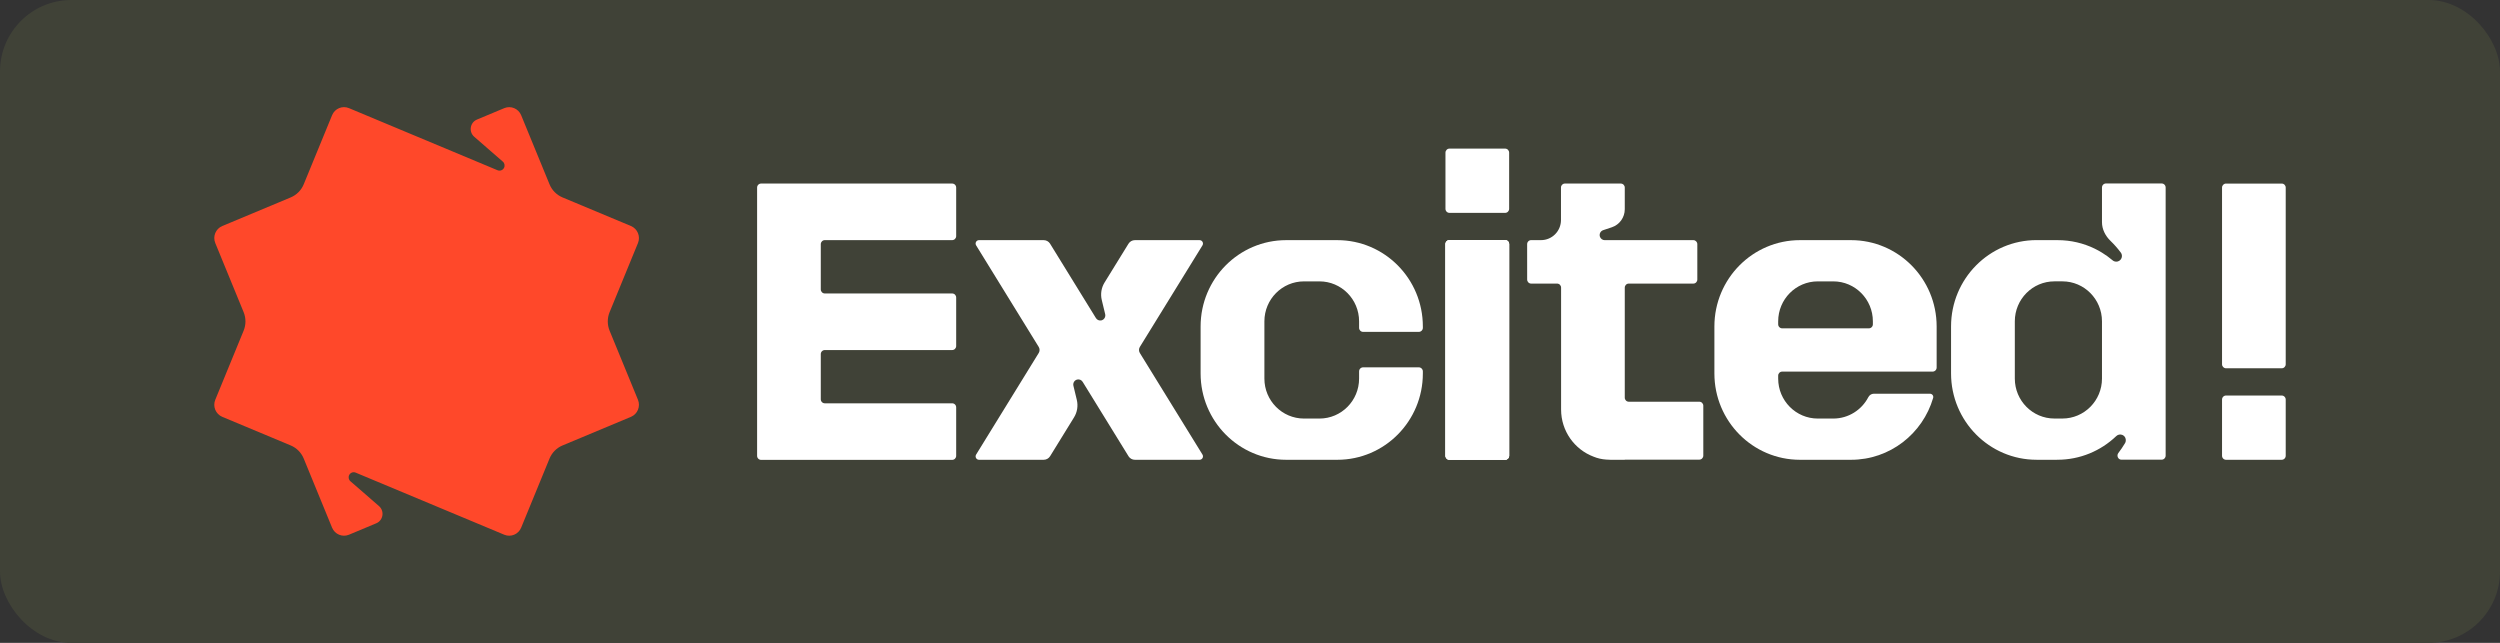 <svg width="140" height="36" viewBox="0 0 140 36" fill="none" xmlns="http://www.w3.org/2000/svg">
<rect x="0" y="0" width="140" height="36" fill="#333333" stroke="none"/>
<rect width="140" height="36" rx="4" fill="#404237"/>
<path d="M28.223 9.405C28.153 9.534 27.998 9.59 27.864 9.534L19.543 6.056C19.173 5.901 18.75 6.078 18.597 6.451L17.009 10.32C16.872 10.653 16.61 10.917 16.281 11.055L12.447 12.657C12.078 12.811 11.902 13.239 12.056 13.612L13.643 17.48C13.78 17.813 13.78 18.187 13.643 18.519L12.055 22.388C11.902 22.761 12.078 23.188 12.447 23.343L16.281 24.945C16.61 25.083 16.872 25.347 17.009 25.68L18.596 29.549C18.749 29.921 19.173 30.099 19.542 29.944L21.07 29.305C21.462 29.142 21.545 28.619 21.223 28.34L19.623 26.95C19.521 26.861 19.494 26.714 19.558 26.595C19.628 26.466 19.783 26.41 19.917 26.467C22.691 27.626 25.465 28.785 28.238 29.944C28.608 30.099 29.032 29.922 29.185 29.549L30.773 25.68C30.909 25.348 31.171 25.083 31.5 24.946L35.334 23.343C35.703 23.189 35.879 22.761 35.726 22.388L34.138 18.52C34.002 18.187 34.002 17.813 34.138 17.481L35.726 13.612C35.879 13.239 35.703 12.812 35.334 12.657L31.501 11.055C31.171 10.917 30.909 10.653 30.773 10.32L29.185 6.452C29.032 6.079 28.608 5.902 28.239 6.056L26.711 6.695C26.319 6.858 26.236 7.381 26.558 7.66L28.158 9.051C28.26 9.139 28.287 9.286 28.223 9.405Z" fill="#FF482A"/>
<path d="M84.512 13.672C84.512 13.547 84.412 13.446 84.289 13.446H81.17C81.046 13.446 80.946 13.547 80.946 13.672V25.523C80.946 25.647 81.046 25.748 81.17 25.748H84.289C84.412 25.748 84.512 25.647 84.512 25.523V13.672Z" fill="white"/>
<path d="M72.025 13.448C69.379 13.448 67.234 15.612 67.234 18.282V20.914C67.234 23.584 69.379 25.748 72.025 25.748H74.889C77.535 25.748 79.68 23.584 79.68 20.914V20.796C79.68 20.671 79.58 20.571 79.457 20.571C78.486 20.571 77.304 20.571 76.333 20.571C76.209 20.571 76.109 20.672 76.109 20.797V21.201C76.109 22.437 75.116 23.439 73.891 23.439H73.024C71.799 23.439 70.806 22.437 70.806 21.201V17.995C70.806 16.759 71.799 15.757 73.024 15.757H73.891C75.116 15.757 76.109 16.759 76.109 17.995V18.36C76.109 18.484 76.209 18.585 76.333 18.585C77.304 18.585 78.486 18.585 79.457 18.585C79.58 18.585 79.68 18.485 79.68 18.361V18.282C79.68 15.612 77.535 13.448 74.889 13.448H72.025Z" fill="white"/>
<path fill-rule="evenodd" clip-rule="evenodd" d="M96.006 18.282C96.006 15.612 98.151 13.448 100.797 13.448H103.661C106.307 13.448 108.452 15.612 108.452 18.282V20.584C108.452 20.708 108.351 20.81 108.228 20.81H99.802C99.678 20.81 99.578 20.911 99.578 21.035V21.201C99.578 22.437 100.571 23.439 101.795 23.439H102.663C103.515 23.439 104.255 22.954 104.626 22.243C104.686 22.128 104.8 22.049 104.929 22.049H108.078C108.201 22.049 108.291 22.165 108.256 22.284C107.671 24.287 105.835 25.748 103.661 25.748H100.797C98.151 25.748 96.006 23.584 96.006 20.914V18.282ZM104.881 17.995V18.161C104.881 18.285 104.78 18.387 104.657 18.387H99.802C99.678 18.387 99.578 18.285 99.578 18.161V17.995C99.578 16.759 100.571 15.757 101.795 15.757H102.663C103.888 15.757 104.881 16.759 104.881 17.995Z" fill="white"/>
<path d="M42.621 10.279C42.498 10.279 42.398 10.38 42.398 10.505V25.527C42.398 25.652 42.498 25.753 42.621 25.753H53.322C53.446 25.753 53.546 25.652 53.546 25.527V22.811C53.546 22.686 53.446 22.585 53.322 22.585L46.188 22.585C46.064 22.585 45.964 22.484 45.964 22.359V19.829C45.964 19.704 46.064 19.603 46.188 19.603L53.322 19.603C53.446 19.603 53.546 19.502 53.546 19.377V16.66C53.546 16.536 53.446 16.434 53.322 16.434H46.188C46.064 16.434 45.964 16.333 45.964 16.209V13.673C45.964 13.549 46.064 13.447 46.188 13.447H53.322C53.446 13.447 53.546 13.346 53.546 13.222V10.505C53.546 10.38 53.446 10.279 53.322 10.279L42.621 10.279Z" fill="white"/>
<path d="M90.987 10.504C90.987 10.38 90.887 10.279 90.763 10.279H87.644C87.64 10.279 87.636 10.279 87.632 10.279C87.512 10.279 87.415 10.377 87.415 10.498V12.32C87.415 12.943 86.915 13.447 86.298 13.447H85.744C85.62 13.447 85.52 13.548 85.52 13.673L85.521 15.655C85.521 15.78 85.621 15.881 85.744 15.881H87.197C87.321 15.881 87.421 15.982 87.421 16.106V22.931C87.421 24.141 88.176 25.172 89.236 25.572C89.457 25.663 89.696 25.72 89.945 25.736C90.033 25.744 90.122 25.749 90.212 25.749H90.983C90.985 25.749 90.987 25.747 90.987 25.744C90.987 25.742 90.988 25.74 90.991 25.74H95.162C95.285 25.74 95.385 25.639 95.385 25.515V22.721C95.385 22.597 95.285 22.496 95.162 22.496H91.21C91.087 22.496 90.987 22.395 90.987 22.27V16.106C90.987 15.982 91.087 15.881 91.21 15.881H94.827C94.95 15.881 95.05 15.78 95.05 15.655V13.673C95.05 13.551 94.954 13.452 94.834 13.448L89.864 13.449C89.742 13.449 89.633 13.37 89.595 13.252C89.546 13.102 89.627 12.94 89.776 12.89L90.262 12.728C90.694 12.584 90.987 12.176 90.987 11.716V10.504Z" fill="white"/>
<path d="M63.205 25.562L60.628 21.382C60.563 21.277 60.439 21.226 60.32 21.255C60.167 21.293 60.074 21.448 60.111 21.602L60.302 22.396C60.382 22.729 60.326 23.081 60.146 23.373L58.806 25.547C58.729 25.672 58.593 25.748 58.447 25.748H54.824C54.675 25.748 54.584 25.583 54.663 25.455L58.169 19.767C58.233 19.663 58.233 19.532 58.169 19.429L54.663 13.741C54.584 13.613 54.675 13.448 54.824 13.448H58.447C58.588 13.448 58.72 13.519 58.798 13.637L61.373 17.814C61.438 17.919 61.562 17.97 61.681 17.941C61.833 17.903 61.927 17.748 61.89 17.593L61.699 16.8C61.619 16.466 61.675 16.114 61.854 15.823L63.195 13.649C63.272 13.524 63.407 13.448 63.553 13.448H67.176C67.326 13.448 67.417 13.613 67.338 13.741L63.831 19.429C63.768 19.532 63.768 19.663 63.831 19.767L67.338 25.455C67.417 25.583 67.326 25.748 67.177 25.748H63.553C63.413 25.748 63.283 25.678 63.205 25.562Z" fill="white"/>
<path fill-rule="evenodd" clip-rule="evenodd" d="M117.711 10.5C117.711 10.375 117.811 10.274 117.935 10.274H121.052C121.176 10.274 121.276 10.375 121.276 10.5V25.516C121.276 25.641 121.176 25.742 121.052 25.742H118.798C118.613 25.742 118.514 25.517 118.627 25.369C118.76 25.196 118.883 25.015 118.995 24.827C119.071 24.711 119.064 24.554 118.972 24.445C118.964 24.435 118.955 24.425 118.945 24.416C118.916 24.389 118.882 24.368 118.847 24.354C118.728 24.306 118.591 24.337 118.503 24.428C117.645 25.245 116.488 25.746 115.215 25.746C115.205 25.746 115.195 25.746 115.185 25.747H114.049C111.403 25.747 109.259 23.583 109.259 20.913V18.281C109.259 15.611 111.403 13.446 114.049 13.446L115.226 13.448C115.236 13.449 115.216 13.448 115.226 13.448C115.97 13.448 116.673 13.618 117.301 13.923C117.442 13.992 117.578 14.067 117.711 14.148C117.917 14.274 118.113 14.416 118.298 14.572C118.328 14.599 118.363 14.62 118.4 14.634C118.522 14.68 118.665 14.647 118.753 14.54C118.853 14.42 118.851 14.248 118.755 14.131C118.584 13.903 118.395 13.689 118.189 13.49C117.903 13.213 117.711 12.843 117.711 12.442V10.5ZM117.711 21.2C117.711 22.436 116.718 23.438 115.493 23.438H115.048C113.823 23.438 112.83 22.436 112.83 21.2V17.994C112.83 16.758 113.823 15.756 115.048 15.756H115.493C116.718 15.756 117.711 16.758 117.711 17.994V21.2Z" fill="white"/>
<path d="M84.512 13.672C84.512 13.547 84.412 13.446 84.289 13.446H81.17C81.046 13.446 80.946 13.547 80.946 13.672V25.523C80.946 25.647 81.046 25.748 81.17 25.748H84.289C84.412 25.748 84.512 25.647 84.512 25.523V13.672Z" fill="white"/>
<path d="M84.512 13.672C84.512 13.547 84.412 13.446 84.289 13.446H81.17C81.046 13.446 80.946 13.547 80.946 13.672V25.523C80.946 25.647 81.046 25.748 81.17 25.748H84.289C84.412 25.748 84.512 25.647 84.512 25.523V13.672Z" fill="white"/>
<path d="M80.946 8.549C80.946 8.424 81.046 8.322 81.17 8.322H84.288C84.412 8.322 84.512 8.424 84.512 8.549V11.695C84.512 11.82 84.412 11.921 84.288 11.921H81.17C81.046 11.921 80.946 11.82 80.946 11.695V8.549Z" fill="white"/>
<path d="M124.434 20.399C124.434 20.523 124.534 20.624 124.657 20.624H127.776C127.9 20.624 128 20.523 128 20.399V10.505C128 10.38 127.9 10.28 127.776 10.28L124.657 10.28C124.534 10.28 124.434 10.38 124.434 10.505V20.399Z" fill="white"/>
<path d="M128 25.522C128 25.647 127.899 25.748 127.776 25.748H124.658C124.534 25.748 124.434 25.647 124.434 25.522V22.376C124.434 22.251 124.534 22.149 124.658 22.149L127.776 22.149C127.899 22.149 128 22.251 128 22.376V25.522Z" fill="white"/>
</svg>
